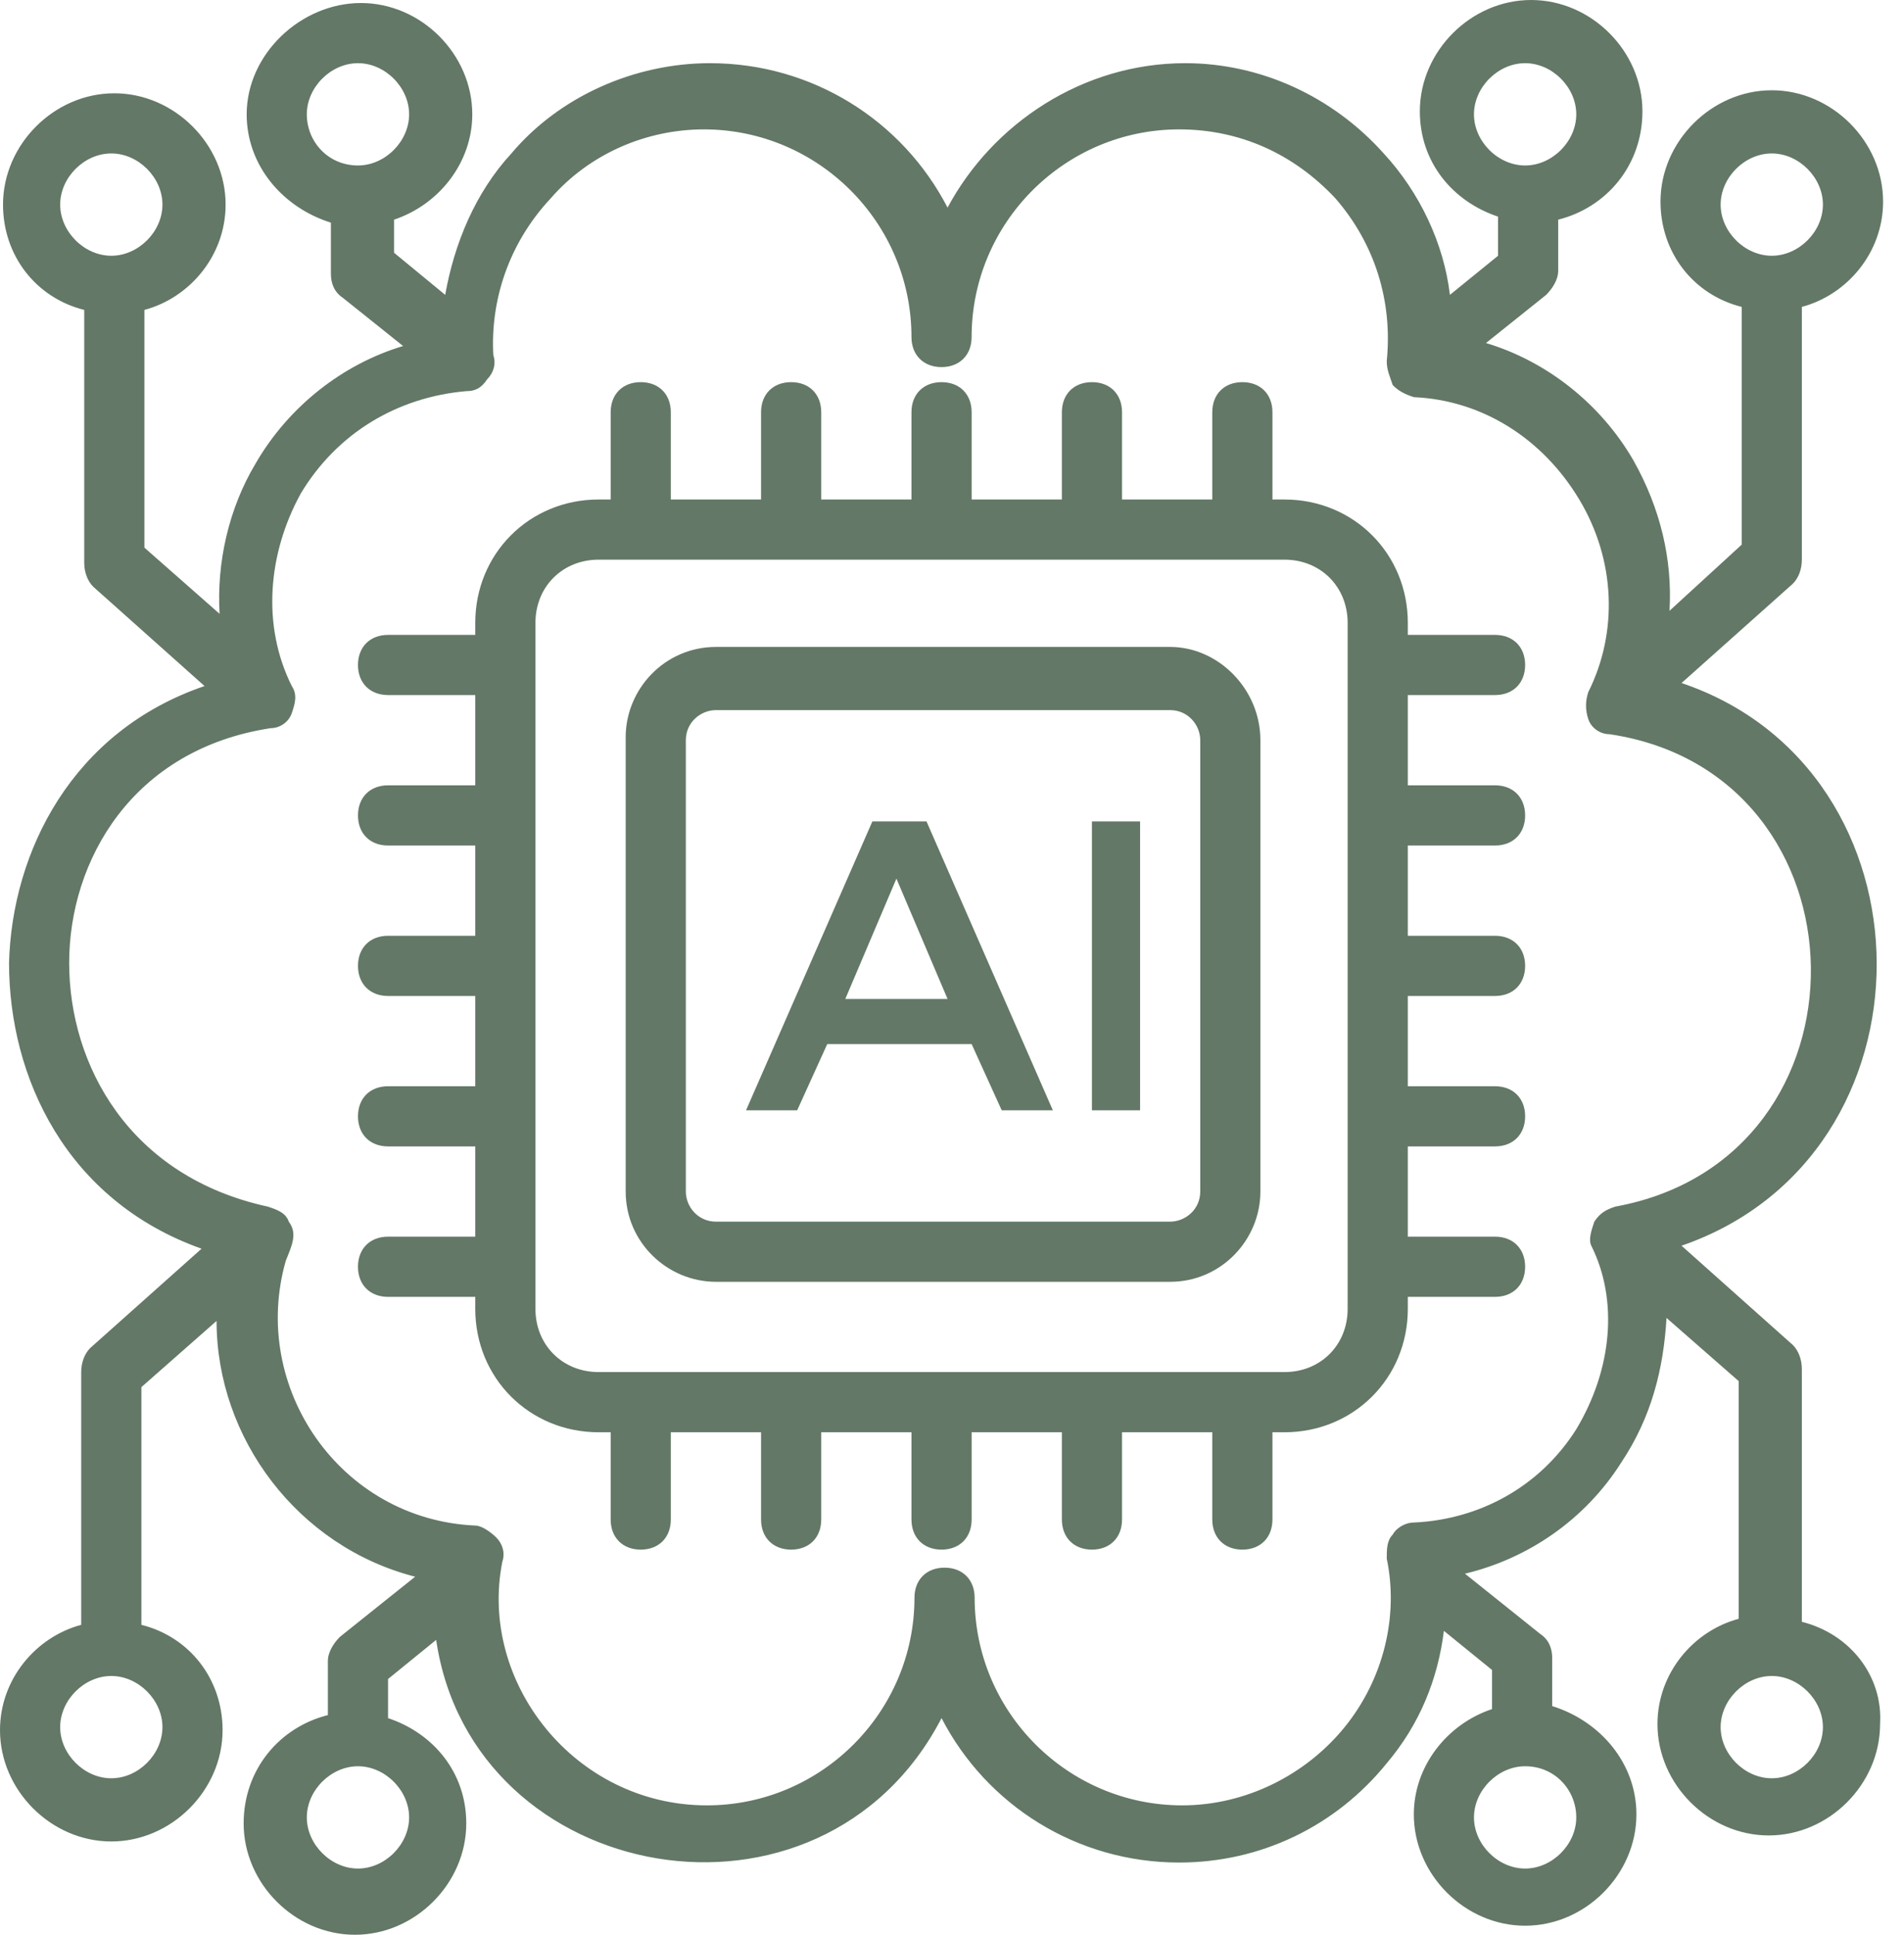 <svg width="63" height="64" viewBox="0 0 63 64" fill="none" xmlns="http://www.w3.org/2000/svg">
<path d="M38.718 21.4H23.689C21.997 21.4 20.703 22.793 20.703 24.386V39.415C20.703 41.107 22.096 42.401 23.689 42.401H38.718C40.41 42.401 41.704 41.008 41.704 39.415V24.485C41.704 22.793 40.311 21.4 38.718 21.4ZM39.714 39.415C39.714 40.013 39.216 40.411 38.718 40.411H23.689C23.091 40.411 22.693 39.913 22.693 39.415V24.485C22.693 23.888 23.191 23.49 23.689 23.49H38.718C39.315 23.49 39.714 23.988 39.714 24.485V39.415Z" fill="#637866"/>
<path d="M49.468 22.992C50.066 22.992 50.464 22.594 50.464 21.997C50.464 21.4 50.066 21.002 49.468 21.002H46.582V20.603C46.582 18.314 44.79 16.523 42.501 16.523H42.103V13.636C42.103 13.039 41.705 12.641 41.108 12.641C40.51 12.641 40.112 13.039 40.112 13.636V16.523H37.126V13.636C37.126 13.039 36.728 12.641 36.131 12.641C35.534 12.641 35.136 13.039 35.136 13.636V16.523H32.15V13.636C32.15 13.039 31.751 12.641 31.154 12.641C30.557 12.641 30.159 13.039 30.159 13.636V16.523H27.173V13.636C27.173 13.039 26.775 12.641 26.177 12.641C25.58 12.641 25.182 13.039 25.182 13.636V16.523H22.196V13.636C22.196 13.039 21.798 12.641 21.201 12.641C20.604 12.641 20.206 13.039 20.206 13.636V16.523H19.807C17.518 16.523 15.726 18.314 15.726 20.603V21.002H12.84C12.243 21.002 11.845 21.4 11.845 21.997C11.845 22.594 12.243 22.992 12.84 22.992H15.726V25.978H12.84C12.243 25.978 11.845 26.376 11.845 26.974C11.845 27.571 12.243 27.969 12.84 27.969H15.726V30.955H12.84C12.243 30.955 11.845 31.353 11.845 31.95C11.845 32.547 12.243 32.946 12.84 32.946H15.726V35.932H12.84C12.243 35.932 11.845 36.33 11.845 36.927C11.845 37.524 12.243 37.922 12.84 37.922H15.726V40.908H12.84C12.243 40.908 11.845 41.306 11.845 41.904C11.845 42.501 12.243 42.899 12.84 42.899H15.726V43.297C15.726 45.586 17.518 47.378 19.807 47.378H20.206V50.264C20.206 50.862 20.604 51.26 21.201 51.26C21.798 51.26 22.196 50.862 22.196 50.264V47.378H25.182V50.264C25.182 50.862 25.58 51.26 26.177 51.26C26.775 51.26 27.173 50.862 27.173 50.264V47.378H30.159V50.264C30.159 50.862 30.557 51.26 31.154 51.26C31.751 51.26 32.15 50.862 32.15 50.264V47.378H35.136V50.264C35.136 50.862 35.534 51.26 36.131 51.26C36.728 51.26 37.126 50.862 37.126 50.264V47.378H40.112V50.264C40.112 50.862 40.51 51.26 41.108 51.26C41.705 51.26 42.103 50.862 42.103 50.264V47.378H42.501C44.79 47.378 46.582 45.586 46.582 43.297V42.899H49.468C50.066 42.899 50.464 42.501 50.464 41.904C50.464 41.306 50.066 40.908 49.468 40.908H46.582V37.922H49.468C50.066 37.922 50.464 37.524 50.464 36.927C50.464 36.33 50.066 35.932 49.468 35.932H46.582V32.946H49.468C50.066 32.946 50.464 32.547 50.464 31.95C50.464 31.353 50.066 30.955 49.468 30.955H46.582V27.969H49.468C50.066 27.969 50.464 27.571 50.464 26.974C50.464 26.376 50.066 25.978 49.468 25.978H46.582V22.992H49.468ZM44.591 43.297C44.591 44.492 43.695 45.387 42.501 45.387H19.807C18.613 45.387 17.717 44.492 17.717 43.297V20.603C17.717 19.409 18.613 18.513 19.807 18.513H42.501C43.695 18.513 44.591 19.409 44.591 20.603V43.297Z" fill="#637866"/>
<path d="M28.865 27.173L24.685 36.728H26.377L27.372 34.538H32.15L33.145 36.728H34.837L30.657 27.173H28.865ZM27.969 33.045L29.661 29.064L31.353 33.045H27.969Z" fill="#637866"/>
<path d="M36.13 27.173H37.723V36.728H36.13V27.173Z" fill="#637866"/>
<path d="M59.62 53.648V45.288C59.62 44.989 59.521 44.691 59.322 44.491L55.639 41.207C64.299 38.221 64.199 25.481 55.639 22.594L59.322 19.309C59.521 19.11 59.62 18.812 59.62 18.513V10.152C61.114 9.754 62.308 8.361 62.308 6.669C62.308 4.678 60.616 2.986 58.625 2.986C56.635 2.986 54.943 4.678 54.943 6.669C54.943 8.361 56.037 9.754 57.63 10.152V18.016L55.241 20.205C55.341 18.513 54.943 16.821 54.047 15.229C52.952 13.338 51.16 11.944 49.169 11.347L51.16 9.754C51.359 9.555 51.558 9.257 51.558 8.958V7.266C53.151 6.868 54.345 5.474 54.345 3.683C54.345 1.692 52.653 0 50.663 0C48.672 0 46.98 1.692 46.98 3.683C46.98 5.375 48.075 6.669 49.568 7.166V8.46L47.975 9.754C47.776 8.062 46.98 6.37 45.785 5.076C44.093 3.185 41.705 2.09 39.216 2.09C35.832 2.09 32.846 4.081 31.353 6.868C29.86 3.981 26.874 2.09 23.49 2.09C21.002 2.09 18.513 3.185 16.921 5.076C15.726 6.37 15.03 8.062 14.731 9.754L13.039 8.361V7.266C14.532 6.768 15.627 5.375 15.627 3.782C15.627 1.792 13.935 0.1 11.944 0.1C9.953 0.1 8.162 1.792 8.162 3.782C8.162 5.474 9.356 6.868 10.949 7.365V9.058C10.949 9.356 11.048 9.655 11.347 9.854L13.338 11.446C11.347 12.043 9.555 13.437 8.46 15.328C7.565 16.821 7.166 18.613 7.266 20.305L4.778 18.115V10.252C6.271 9.854 7.465 8.46 7.465 6.768C7.465 4.778 5.773 3.086 3.782 3.086C1.792 3.086 0.1 4.778 0.1 6.768C0.1 8.46 1.194 9.854 2.787 10.252V18.613C2.787 18.911 2.886 19.21 3.086 19.409L6.768 22.694C2.389 24.187 0.398 28.168 0.299 31.851C0.299 35.633 2.19 39.714 6.669 41.306L2.986 44.591C2.787 44.79 2.687 45.089 2.687 45.387V53.748C1.194 54.146 0 55.54 0 57.232C0 59.222 1.692 60.914 3.683 60.914C5.673 60.914 7.365 59.222 7.365 57.232C7.365 55.54 6.271 54.146 4.678 53.748V45.885L7.166 43.695C7.166 47.577 9.854 51.16 13.736 52.156L11.247 54.146C11.048 54.345 10.849 54.644 10.849 54.943V56.734C9.257 57.132 8.062 58.526 8.062 60.317C8.062 62.308 9.754 64 11.745 64C13.736 64 15.428 62.308 15.428 60.317C15.428 58.625 14.333 57.331 12.84 56.834V55.54L14.432 54.246C15.627 62.407 27.173 64.498 31.154 56.834C32.647 59.72 35.633 61.611 39.017 61.611C41.705 61.611 44.193 60.417 45.885 58.327C46.98 57.033 47.577 55.54 47.776 53.947L49.369 55.241V56.535C47.876 57.033 46.781 58.426 46.781 60.019C46.781 62.009 48.473 63.701 50.464 63.701C52.454 63.701 54.146 62.009 54.146 60.019C54.146 58.327 52.952 56.933 51.359 56.435V54.843C51.359 54.544 51.26 54.246 50.961 54.047L48.473 52.056C50.563 51.558 52.454 50.264 53.648 48.373C54.644 46.88 55.042 45.288 55.142 43.596L57.53 45.686V53.549C56.037 53.947 54.843 55.341 54.843 57.033C54.843 59.023 56.535 60.715 58.526 60.715C60.516 60.715 62.208 59.023 62.208 57.033C62.308 55.44 61.213 54.047 59.62 53.648ZM56.933 6.768C56.933 5.872 57.729 5.076 58.625 5.076C59.521 5.076 60.317 5.872 60.317 6.768C60.317 7.664 59.521 8.46 58.625 8.46C57.729 8.46 56.933 7.664 56.933 6.768ZM48.771 3.782C48.771 2.886 49.568 2.09 50.464 2.09C51.359 2.09 52.156 2.886 52.156 3.782C52.156 4.678 51.359 5.474 50.464 5.474C49.568 5.474 48.771 4.678 48.771 3.782ZM10.152 3.782C10.152 2.886 10.949 2.09 11.845 2.09C12.74 2.09 13.537 2.886 13.537 3.782C13.537 4.678 12.74 5.474 11.845 5.474C10.849 5.474 10.152 4.678 10.152 3.782ZM1.991 6.768C1.991 5.872 2.787 5.076 3.683 5.076C4.579 5.076 5.375 5.872 5.375 6.768C5.375 7.664 4.579 8.46 3.683 8.46C2.787 8.46 1.991 7.664 1.991 6.768ZM5.375 57.132C5.375 58.028 4.579 58.824 3.683 58.824C2.787 58.824 1.991 58.028 1.991 57.132C1.991 56.236 2.787 55.44 3.683 55.44C4.579 55.44 5.375 56.236 5.375 57.132ZM13.537 60.118C13.537 61.014 12.74 61.81 11.845 61.81C10.949 61.81 10.152 61.014 10.152 60.118C10.152 59.222 10.949 58.426 11.845 58.426C12.74 58.426 13.537 59.222 13.537 60.118ZM52.156 60.118C52.156 61.014 51.359 61.81 50.464 61.81C49.568 61.81 48.771 61.014 48.771 60.118C48.771 59.222 49.568 58.426 50.464 58.426C51.459 58.426 52.156 59.222 52.156 60.118ZM52.156 47.278C50.961 49.169 48.971 50.264 46.781 50.364C46.482 50.364 46.184 50.563 46.084 50.762C45.885 50.961 45.885 51.26 45.885 51.558C46.283 53.45 45.785 55.54 44.492 57.132C43.197 58.725 41.207 59.72 39.117 59.72C35.334 59.72 32.249 56.635 32.249 52.852C32.249 52.255 31.851 51.857 31.253 51.857C30.656 51.857 30.258 52.255 30.258 52.852C30.258 56.635 27.173 59.72 23.39 59.72C19.011 59.72 15.826 55.639 16.622 51.658C16.722 51.359 16.622 51.061 16.423 50.862C16.224 50.663 15.925 50.464 15.726 50.464C11.247 50.264 8.261 45.885 9.456 41.705C9.655 41.207 9.854 40.809 9.555 40.411C9.456 40.112 9.157 40.012 8.858 39.913C4.28 38.918 2.289 35.235 2.289 31.851C2.289 28.467 4.379 24.784 8.958 24.087C9.257 24.087 9.555 23.888 9.655 23.589C9.754 23.291 9.854 22.992 9.655 22.694C8.659 20.703 8.858 18.314 9.953 16.323C11.148 14.333 13.138 13.138 15.428 12.939C15.726 12.939 15.925 12.84 16.124 12.541C16.323 12.342 16.423 12.043 16.323 11.745C16.224 9.953 16.821 8.062 18.215 6.569C19.509 5.076 21.4 4.28 23.291 4.28C27.073 4.28 30.159 7.365 30.159 11.148C30.159 11.745 30.557 12.143 31.154 12.143C31.751 12.143 32.149 11.745 32.149 11.148C32.149 7.365 35.235 4.28 39.017 4.28C41.008 4.28 42.799 5.076 44.193 6.569C45.487 8.062 46.084 9.953 45.885 11.944C45.885 12.243 45.984 12.442 46.084 12.74C46.283 12.939 46.482 13.039 46.781 13.138C49.07 13.238 51.061 14.532 52.255 16.523C53.45 18.513 53.549 20.902 52.554 22.893C52.454 23.191 52.454 23.49 52.554 23.788C52.653 24.087 52.952 24.286 53.25 24.286C62.009 25.58 62.208 38.32 53.45 39.913C53.151 40.012 52.952 40.112 52.753 40.411C52.653 40.709 52.554 41.008 52.653 41.207C53.549 42.998 53.35 45.288 52.156 47.278ZM58.625 58.824C57.729 58.824 56.933 58.028 56.933 57.132C56.933 56.236 57.729 55.44 58.625 55.44C59.521 55.44 60.317 56.236 60.317 57.132C60.317 58.028 59.521 58.824 58.625 58.824Z" fill="#637866"/>
</svg>
